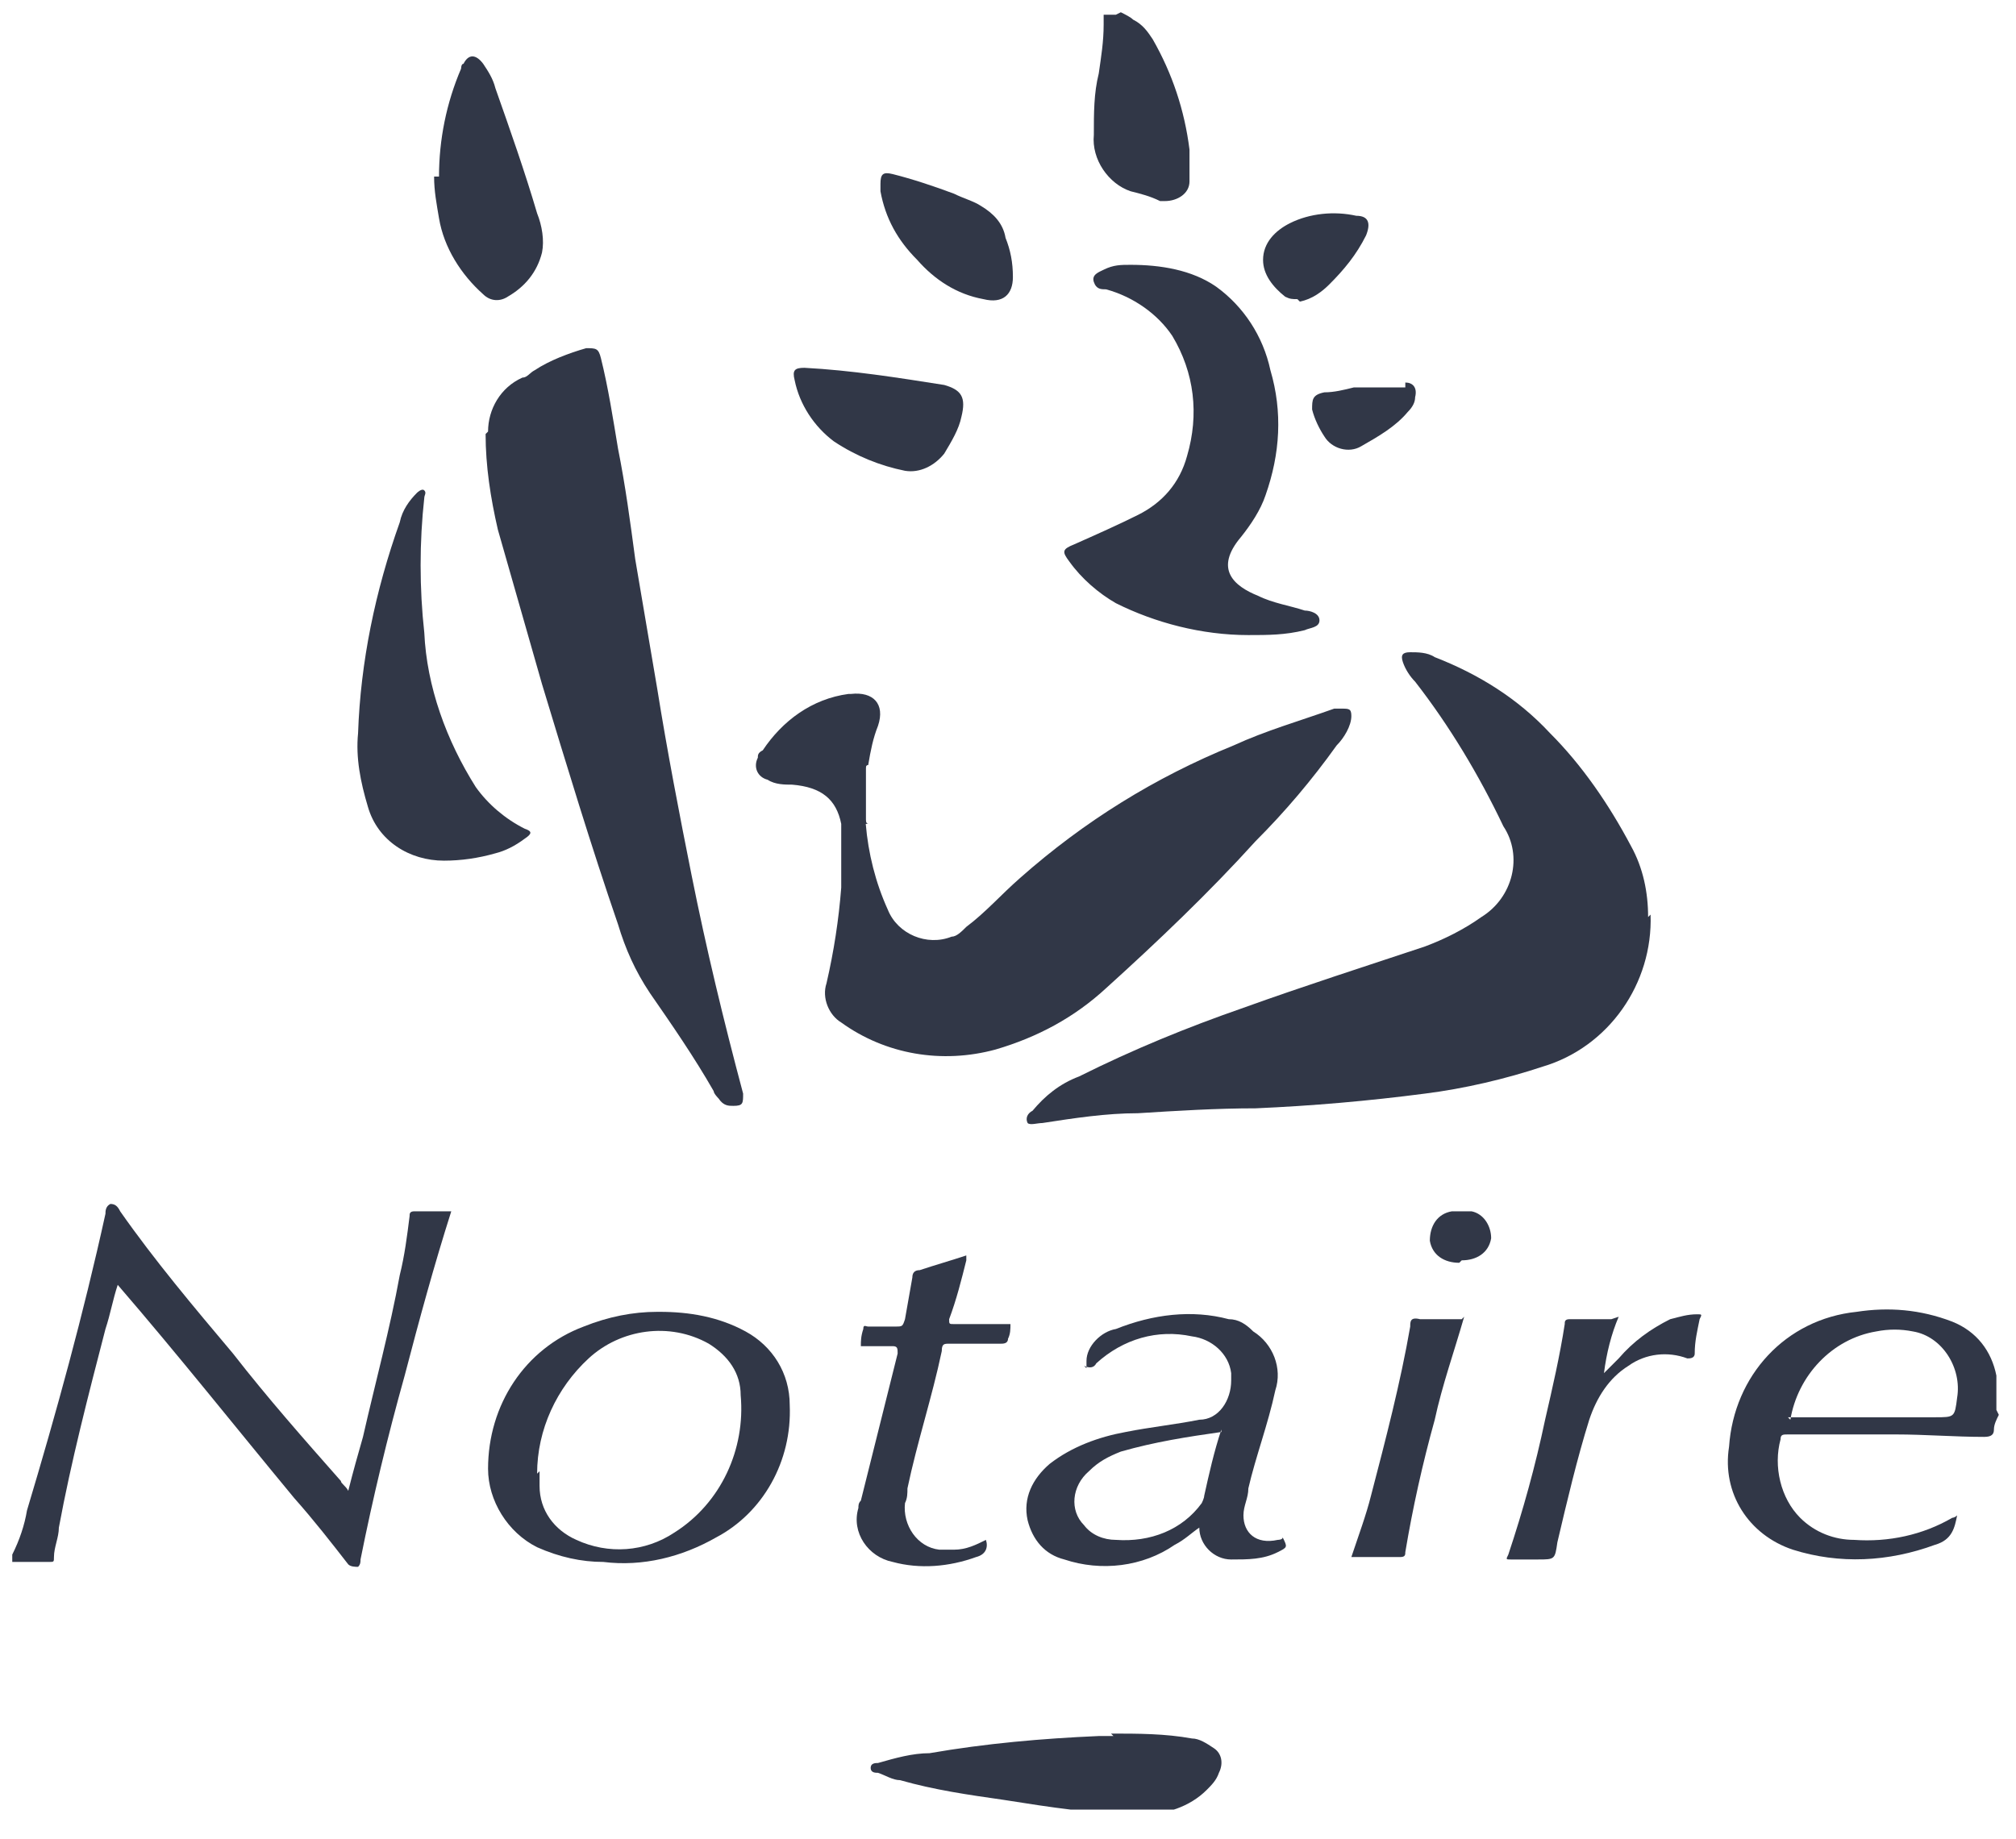 <svg xmlns="http://www.w3.org/2000/svg" xmlns:xlink="http://www.w3.org/1999/xlink" id="Calque_1" viewBox="0 0 82.2 75"><defs><style>      .st0 {        fill: none;      }      .st1 {        fill: #313747;        fill-rule: evenodd;      }      .st2 {        clip-path: url(#clippath);      }    </style><clipPath id="clippath"><rect class="st0" x=".5" y=".5" width="81" height="73.3"></rect></clipPath></defs><g class="st2"><g id="Groupe_451"><path id="Trac&#xE9;_2982" class="st1" d="M.5,63.4c.3-.6.5-1.2.6-1.8,1.2-4,2.3-8,3.2-12.1,0-.1,0-.3.2-.4.2,0,.3.1.4.3,1.4,2,3,3.9,4.6,5.8,1.4,1.8,2.9,3.5,4.4,5.2,0,.1.2.2.3.4.2-.8.4-1.5.6-2.2.5-2.2,1.1-4.4,1.5-6.6.2-.8.3-1.6.4-2.4,0-.1,0-.2.2-.2.5,0,1,0,1.5,0-.7,2.2-1.3,4.4-1.9,6.7-.7,2.5-1.3,5-1.8,7.5,0,.1,0,.2-.1.3-.1,0-.3,0-.4-.1-.7-.9-1.4-1.8-2.2-2.7-2.4-2.9-4.7-5.8-7.2-8.7-.2.6-.3,1.2-.5,1.8-.7,2.7-1.4,5.4-1.9,8.1,0,.4-.2.8-.2,1.2,0,.2,0,.2-.2.2-.5,0-1,0-1.5,0h0Z"></path><path id="Trac&#xE9;_2983" class="st1" d="M81.5,57.7c-.1.2-.2.4-.2.6,0,.2-.1.3-.4.3-1.2,0-2.4-.1-3.6-.1s-2.9,0-4.4,0c-.2,0-.3,0-.3.2-.3,1.1,0,2.4.8,3.2.6.6,1.4.9,2.2.9,1.4.1,2.8-.2,4-.9,0,0,.1,0,.2-.1,0,0,0,0,0,0-.1.5-.2,1-.9,1.2-1.9.7-3.9.8-5.8.2-1.8-.6-2.9-2.3-2.6-4.2.2-2.9,2.3-5.2,5.2-5.5,1.3-.2,2.6-.1,3.9.4,1,.4,1.6,1.2,1.8,2.2,0,0,0,0,0,0v1.4ZM72.9,57.8c.5,0,1.1,0,1.6,0,1.5,0,2.9,0,4.4,0,.8,0,.8,0,.9-.8.2-1.2-.6-2.5-1.8-2.7,0,0,0,0,0,0-.5-.1-1-.1-1.5,0-1.8.3-3.2,1.8-3.5,3.6"></path><path id="Trac&#xE9;_2984" class="st1" d="M45.7.5c.2.1.4.2.5.3.4.2.6.5.8.8.8,1.4,1.3,2.9,1.5,4.5,0,.4,0,.9,0,1.3,0,.5-.5.8-1,.8,0,0-.2,0-.2,0-.4-.2-.8-.3-1.2-.4-.9-.3-1.6-1.3-1.5-2.3,0-.9,0-1.7.2-2.5.1-.7.2-1.3.2-2,0-.1,0-.2,0-.4h.5Z"></path><path id="Trac&#xE9;_2985" class="st1" d="M67.3,37.3c.1,2.8-1.7,5.4-4.4,6.2-1.5.5-3.2.9-4.8,1.1-2.3.3-4.6.5-6.9.6-1.6,0-3.2.1-4.8.2-1.3,0-2.6.2-3.9.4-.2,0-.5.1-.6,0-.1-.2,0-.4.2-.5.5-.6,1.1-1.1,1.9-1.4,2.2-1.1,4.4-2,6.7-2.8,2.5-.9,5-1.7,7.4-2.5.8-.3,1.6-.7,2.3-1.2,1.3-.8,1.7-2.5.9-3.7-1-2.1-2.2-4.1-3.6-5.9-.2-.2-.4-.5-.5-.8-.1-.3,0-.4.3-.4.3,0,.7,0,1,.2,1.8.7,3.4,1.7,4.7,3.1,1.3,1.3,2.4,2.9,3.3,4.6.5.9.7,1.9.7,2.9"></path><path id="Trac&#xE9;_2986" class="st1" d="M35.3,33.6c.1,1.2.4,2.4.9,3.5.4,1,1.6,1.5,2.6,1.1.2,0,.4-.2.6-.4.8-.6,1.4-1.3,2.2-2,2.6-2.3,5.5-4.1,8.7-5.4,1.3-.6,2.7-1,4.1-1.5,0,0,.2,0,.3,0,.3,0,.4,0,.4.3,0,.4-.3.9-.6,1.2-1,1.4-2.1,2.7-3.3,3.9-1.9,2.1-4,4.1-6.1,6-1.3,1.2-2.8,2-4.5,2.5-2.2.6-4.5.2-6.3-1.1-.5-.3-.8-1-.6-1.6.3-1.3.5-2.6.6-3.9,0-.9,0-1.7,0-2.6-.2-1-.8-1.5-2-1.6-.3,0-.7,0-1-.2-.4-.1-.6-.5-.4-.9,0-.1,0-.2.2-.3.8-1.2,2-2.1,3.5-2.3,0,0,0,0,.1,0,.9-.1,1.4.4,1.1,1.3-.2.5-.3,1-.4,1.6-.1,0-.1.1-.1.2v2c0,0,0,.2.1.2"></path><path id="Trac&#xE9;_2987" class="st1" d="M19.9,17.6c0-.9.5-1.8,1.4-2.2.2,0,.3-.2.5-.3.6-.4,1.4-.7,2.1-.9.4,0,.5,0,.6.4.3,1.2.5,2.5.7,3.7.3,1.5.5,3,.7,4.5.3,1.8.6,3.5.9,5.3.4,2.5.9,5.1,1.4,7.6.6,3,1.3,5.9,2.1,8.9,0,.4,0,.5-.4.5-.2,0-.4,0-.6-.3,0,0-.2-.2-.2-.3-.8-1.4-1.7-2.7-2.6-4-.6-.9-1-1.8-1.3-2.8-1.1-3.2-2.1-6.5-3.1-9.8-.6-2.1-1.2-4.2-1.8-6.3-.3-1.3-.5-2.6-.5-3.9"></path><path id="Trac&#xE9;_2988" class="st1" d="M50.9,25.9c-1.9,0-3.8-.5-5.4-1.3-.7-.4-1.4-1-1.9-1.7-.3-.4-.3-.5.2-.7.9-.4,1.8-.8,2.6-1.2,1-.5,1.7-1.3,2-2.4.5-1.7.3-3.4-.6-4.9-.6-.9-1.6-1.6-2.7-1.9-.2,0-.4,0-.5-.3s.2-.4.4-.5c.4-.2.7-.2,1.1-.2,1.2,0,2.5.2,3.5.9,1.1.8,1.9,2,2.2,3.4.5,1.7.4,3.4-.2,5.1-.2.6-.6,1.2-1,1.7-1.1,1.3-.3,2,.7,2.4.6.3,1.3.4,1.9.6.2,0,.6.1.6.4,0,.3-.4.3-.6.4-.8.2-1.5.2-2.3.2"></path><path id="Trac&#xE9;_2989" class="st1" d="M14.6,29.9c.1-2.9.7-5.8,1.7-8.6.1-.5.4-.9.7-1.2,0,0,.2-.2.3-.1s0,.2,0,.3c-.2,1.8-.2,3.7,0,5.5.1,2.2.9,4.4,2.1,6.3.5.7,1.2,1.3,2,1.7.3.1.3.2,0,.4-.4.3-.8.5-1.2.6-.7.2-1.4.3-2.1.3-1.4,0-2.7-.8-3.1-2.2-.3-1-.5-2-.4-3"></path><path id="Trac&#xE9;_2990" class="st1" d="M26.9,53.5c1.2,0,2.4.2,3.5.8,1.1.6,1.8,1.7,1.8,3,.1,2.3-1.1,4.4-3,5.4-1.4.8-3,1.2-4.6,1-.9,0-1.8-.2-2.7-.6-1.2-.6-2-1.9-2-3.2,0-2.6,1.5-4.9,3.9-5.8,1-.4,2-.6,3-.6M22,60c0,.2,0,.4,0,.6,0,1,.6,1.8,1.5,2.2,1.3.6,2.8.5,4-.3,1.9-1.2,2.9-3.4,2.7-5.6,0-.9-.5-1.6-1.3-2.1-1.6-.9-3.6-.6-4.9.6-1.3,1.2-2.1,2.9-2.1,4.7"></path><path id="Trac&#xE9;_2991" class="st1" d="M44.3,55.8c0,0,0-.2,0-.3,0-.6.6-1.2,1.2-1.3,1.5-.6,3.1-.8,4.6-.4.4,0,.7.2,1,.5.8.5,1.2,1.5.9,2.4-.3,1.4-.8,2.7-1.1,4,0,.4-.2.7-.2,1.1,0,.7.5,1.2,1.4,1,0,0,.2,0,.2-.1.2.4.2.4-.2.6-.6.3-1.2.3-1.9.3-.7,0-1.3-.6-1.3-1.3-.3.2-.6.5-1,.7-1.3.9-3,1.1-4.5.6-.8-.2-1.3-.8-1.5-1.6-.2-.9.2-1.7.9-2.3.9-.7,2-1.1,3.1-1.3,1-.2,2-.3,3-.5.8,0,1.3-.8,1.3-1.6,0,0,0-.2,0-.3-.1-.8-.8-1.4-1.6-1.5-1.4-.3-2.8.1-3.9,1.1-.1.2-.3.2-.5.1M49.8,58.4c-1.4.2-2.7.4-4.1.8-.5.2-.9.4-1.3.8-.7.6-.8,1.6-.2,2.2.3.4.8.6,1.3.6,1.4.1,2.7-.4,3.5-1.5,0,0,.1-.2.1-.3.2-.9.4-1.8.7-2.7"></path><path id="Trac&#xE9;_2992" class="st1" d="M45.3,70.7c1.1,0,2.2,0,3.3.2.3,0,.6.2.9.4.3.2.4.6.2,1-.1.3-.3.5-.5.7-.7.7-1.7,1-2.6,1-1.9,0-3.8-.3-5.7-.6-1.4-.2-2.8-.4-4.2-.8-.3,0-.6-.2-.9-.3-.1,0-.3,0-.3-.2s.2-.2.3-.2c.7-.2,1.4-.4,2.1-.4,2.3-.4,4.6-.6,6.9-.7.2,0,.4,0,.6,0"></path><path id="Trac&#xE9;_2993" class="st1" d="M17.9,7.2c0-1.5.3-3,.9-4.4,0,0,0-.2.1-.2.2-.4.5-.4.8,0,.2.3.4.6.5,1,.6,1.7,1.2,3.4,1.7,5.1.2.5.3,1.1.2,1.6-.2.8-.7,1.4-1.4,1.8-.3.2-.7.2-1-.1-.9-.8-1.6-1.9-1.8-3.1-.1-.6-.2-1.1-.2-1.7"></path><path id="Trac&#xE9;_2994" class="st1" d="M41.2,54c0,.2,0,.4-.1.6,0,.2-.2.2-.3.2-.7,0-1.4,0-2.1,0-.2,0-.3,0-.3.3-.4,1.9-1,3.7-1.4,5.6,0,.2,0,.4-.1.6-.1.9.5,1.8,1.4,1.9.2,0,.4,0,.6,0,.5,0,.9-.2,1.3-.4.1.3,0,.6-.4.7,0,0,0,0,0,0-1.1.4-2.3.5-3.4.2-1-.2-1.7-1.2-1.4-2.2,0-.1,0-.2.1-.3.5-2,1-4,1.5-6,0-.2,0-.3-.2-.3-.4,0-.9,0-1.3,0,0-.2,0-.4.1-.7,0-.2.1-.1.2-.1.4,0,.7,0,1.1,0,.3,0,.3,0,.4-.3.1-.6.2-1.1.3-1.7,0-.2.1-.3.3-.3.6-.2,1.3-.4,1.9-.6,0,0,0,.1,0,.2-.2.8-.4,1.6-.7,2.4,0,.2,0,.2.2.2.8,0,1.5,0,2.3,0"></path><path id="Trac&#xE9;_2995" class="st1" d="M66,53.7c-.3.7-.5,1.5-.6,2.3.2-.2.4-.4.6-.6.6-.7,1.3-1.2,2.1-1.6.4-.1.7-.2,1.1-.2.2,0,.2,0,.1.2-.1.5-.2.9-.2,1.4,0,.2-.2.2-.3.2-.8-.3-1.7-.2-2.4.3-.8.5-1.3,1.3-1.6,2.2-.5,1.6-.9,3.3-1.3,5-.1.7-.1.7-.8.7-.4,0-.7,0-1.1,0-.2,0-.2,0-.1-.2.6-1.8,1.1-3.6,1.5-5.5.3-1.3.6-2.6.8-3.9,0-.1,0-.2.2-.2.6,0,1.2,0,1.7,0"></path><path id="Trac&#xE9;_2996" class="st1" d="M36.9,19.2c-1-.2-2-.6-2.9-1.2-.8-.6-1.4-1.5-1.6-2.5-.1-.4,0-.5.4-.5,1.9.1,3.8.4,5.7.7.7.2.9.5.7,1.3-.1.5-.4,1-.7,1.5-.4.5-1,.8-1.6.7"></path><path id="Trac&#xE9;_2997" class="st1" d="M59.7,53.7c-.4,1.4-.9,2.8-1.2,4.2-.5,1.8-.9,3.6-1.2,5.4,0,.1,0,.2-.2.2-.6,0-1.3,0-2,0,.3-.9.6-1.7.8-2.5.6-2.3,1.2-4.6,1.6-6.9,0-.2,0-.4.4-.3.6,0,1.2,0,1.7,0"></path><path id="Trac&#xE9;_2998" class="st1" d="M41.3,11.3c0,.7-.4,1.1-1.2.9-1.1-.2-2-.8-2.7-1.6-.8-.8-1.3-1.7-1.5-2.8,0,0,0-.2,0-.3,0-.4.1-.5.5-.4.8.2,1.7.5,2.5.8.4.2.8.3,1.1.5.5.3.9.7,1,1.3.2.5.3,1,.3,1.6"></path><path id="Trac&#xE9;_2999" class="st1" d="M52.9,12.2c-.2,0-.3,0-.5-.1-.5-.4-.9-.9-.9-1.5,0-.7.5-1.2,1.1-1.5.8-.4,1.8-.5,2.7-.3.5,0,.6.3.4.8-.4.8-.9,1.4-1.5,2-.3.3-.7.6-1.2.7"></path><path id="Trac&#xE9;_3000" class="st1" d="M57.3,15.6c.3,0,.5.2.4.6,0,.2-.1.4-.3.6-.5.6-1.2,1-1.9,1.4-.5.3-1.2.1-1.5-.4,0,0,0,0,0,0-.2-.3-.4-.7-.5-1.1,0-.4,0-.6.5-.7.4,0,.8-.1,1.2-.2.3,0,.7,0,1,0s.6,0,1.1,0"></path><path id="Trac&#xE9;_3001" class="st1" d="M59.5,51.5c-.6,0-1.1-.3-1.2-.9,0-.6.3-1.1.9-1.2.1,0,.3,0,.4,0,.1,0,.2,0,.4,0,.5.1.8.6.8,1.1-.1.6-.6.9-1.2.9"></path><path id="Trac&#xE9;_3002" class="st1" d="M35.3,33.6c-.1,0-.1-.1-.1-.2v-2c0,0,0-.2.1-.2,0,.8,0,1.6,0,2.4"></path></g></g></svg>